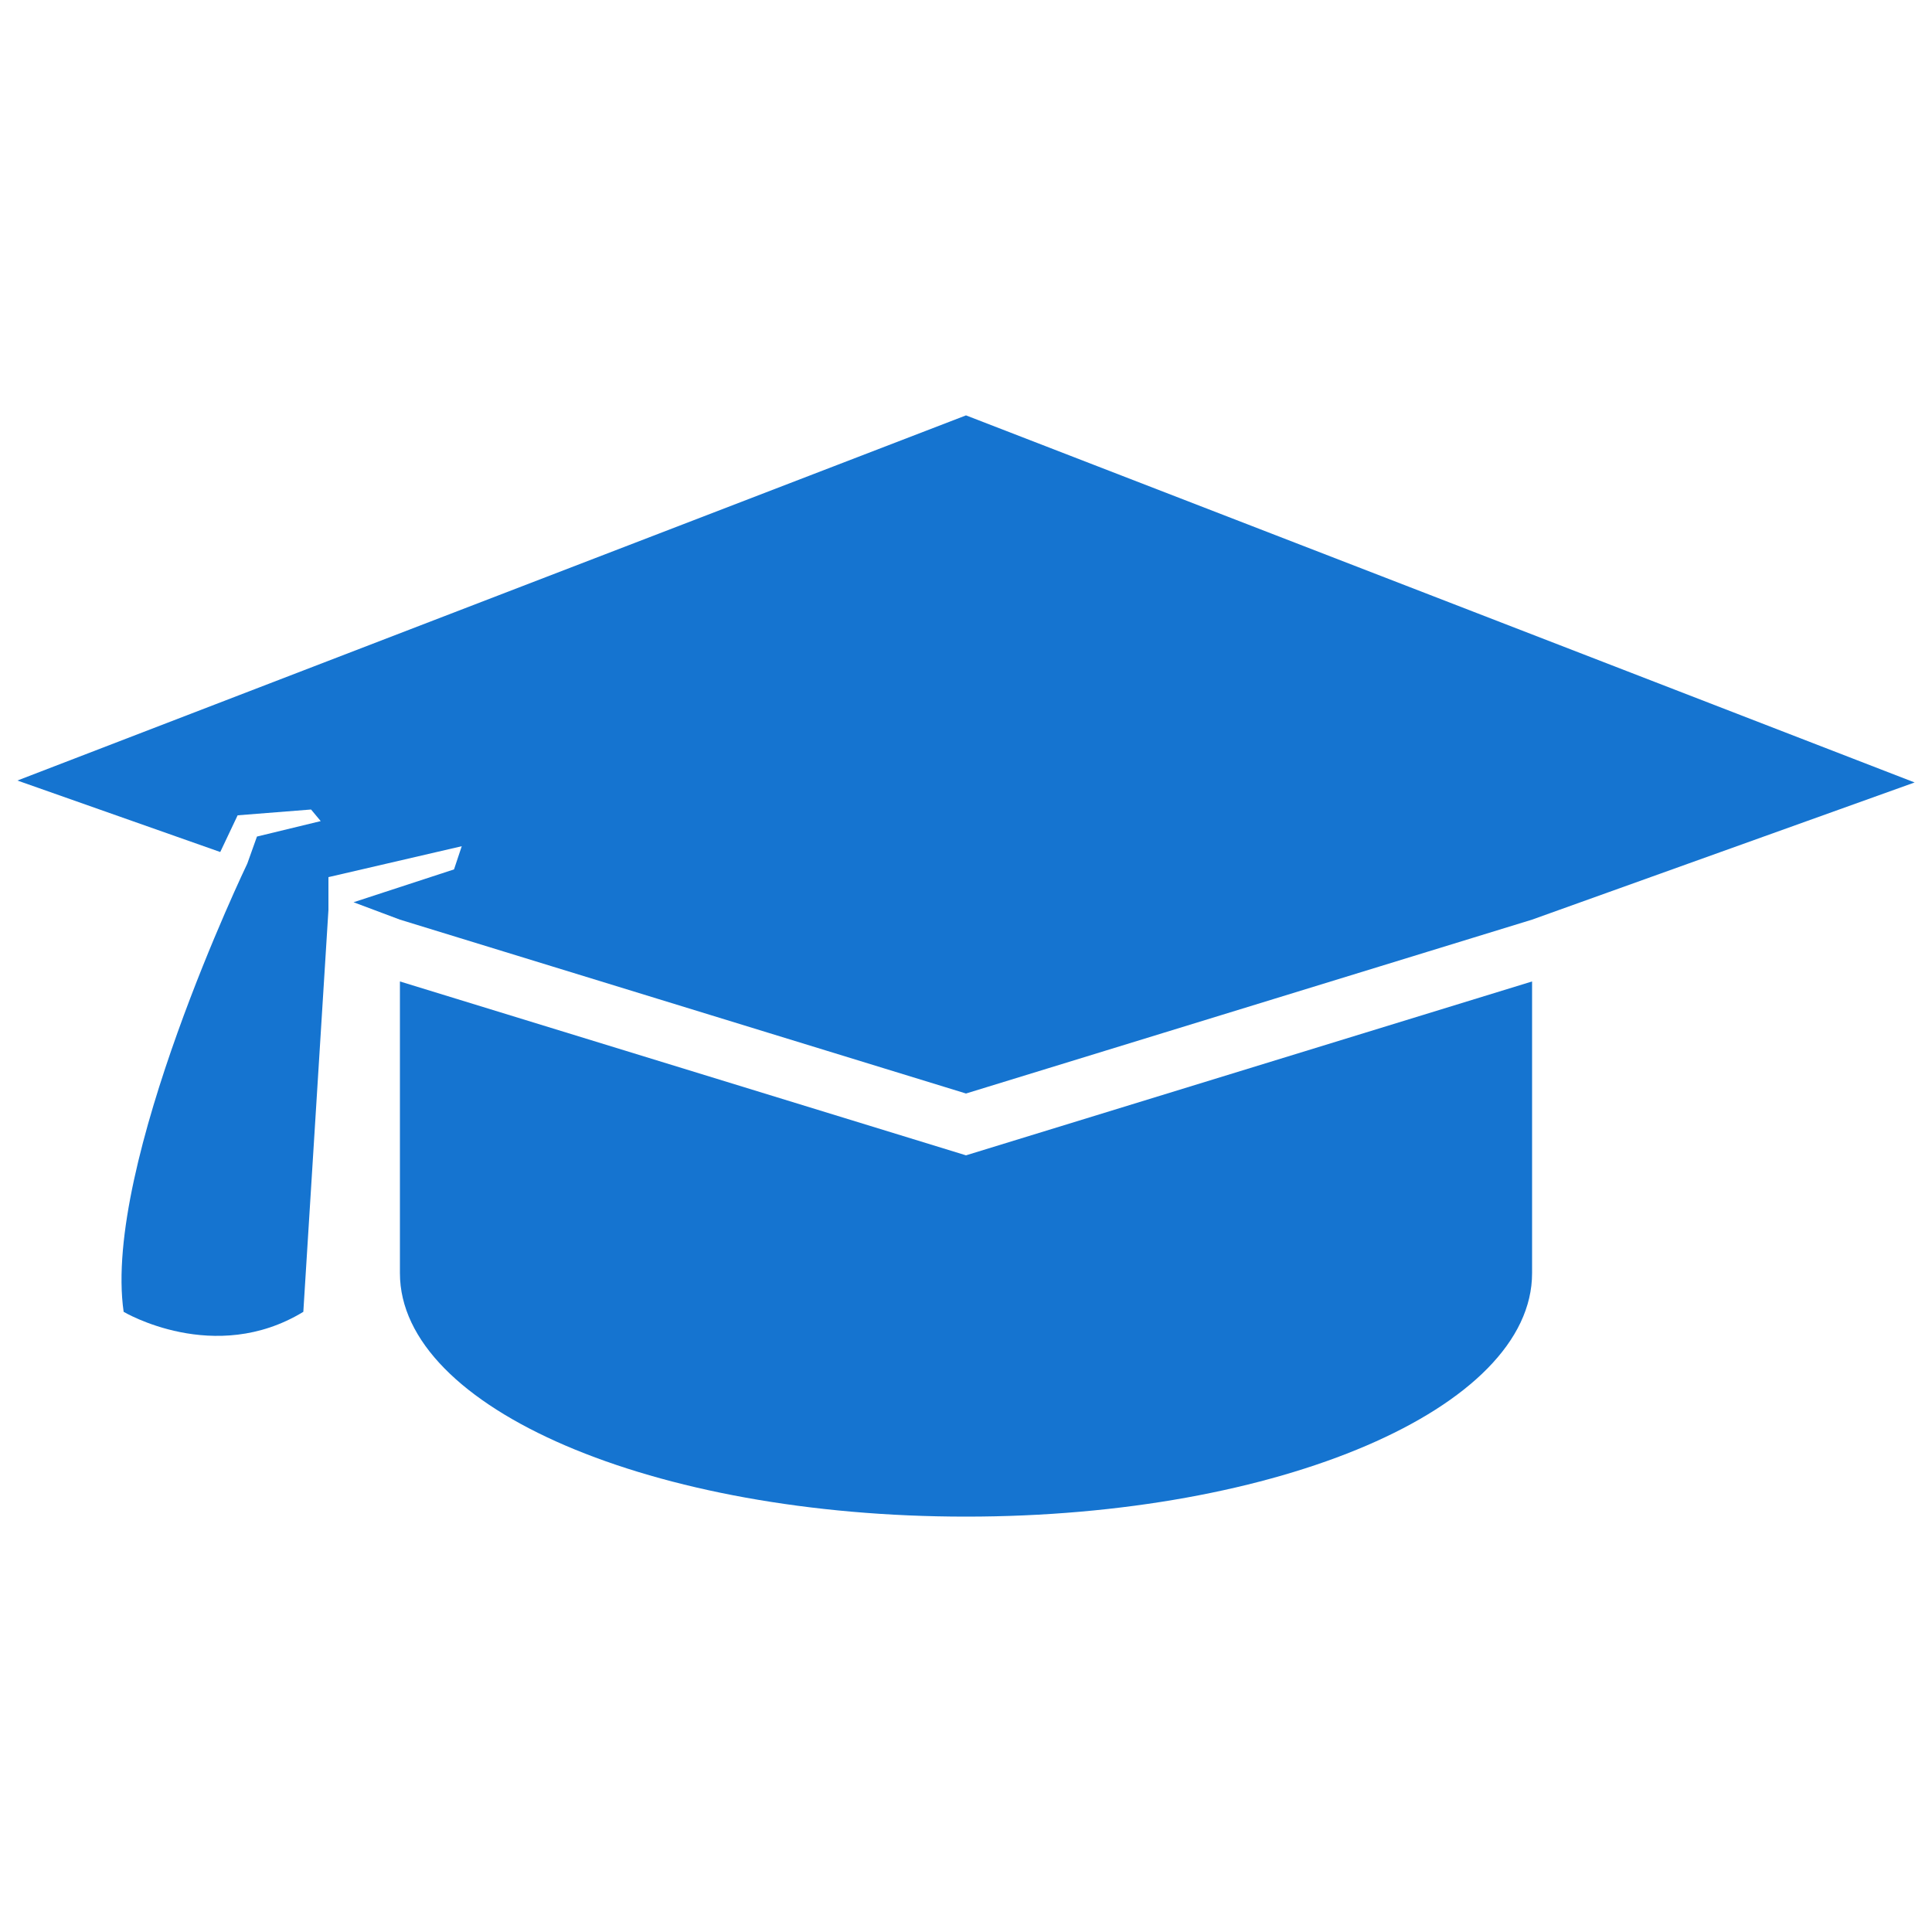 <?xml version="1.0" encoding="utf-8"?>
<!-- Generator: Adobe Illustrator 25.0.1, SVG Export Plug-In . SVG Version: 6.00 Build 0)  -->
<svg version="1.1" id="Capa_1" xmlns="http://www.w3.org/2000/svg" xmlns:xlink="http://www.w3.org/1999/xlink" x="0px" y="0px"
	 viewBox="0 0 100 100" style="enable-background:new 0 0 100 100;" xml:space="preserve">
<style type="text/css">
	.st0{fill:#1574D0;}
</style>
<g>
	<path class="st0" d="M50,59.8l-29.3-9v15.1c0,7,13.1,12.6,29.3,12.6c16.2,0,29.3-5.6,29.3-12.6c0-0.1,0-0.1,0-0.2V50.8L50,59.8z
		 M50,59.8"/>
	<path class="st0" d="M0.9,40.4l10.5,3.7l0.9-1.9l3.8-0.3l0.5,0.6l-3.3,0.8l-0.5,1.4c0,0-7.5,15.6-6.4,23.2c0,0,4.7,2.8,9.3,0
		L17,47.1v-1.7l6.9-1.6L23.5,45l-5.2,1.7l2.4,0.9l29.3,9l29.3-9l19.8-7.1L50,21.5L0.9,40.4z M0.9,40.4"/>
</g>
</svg>
